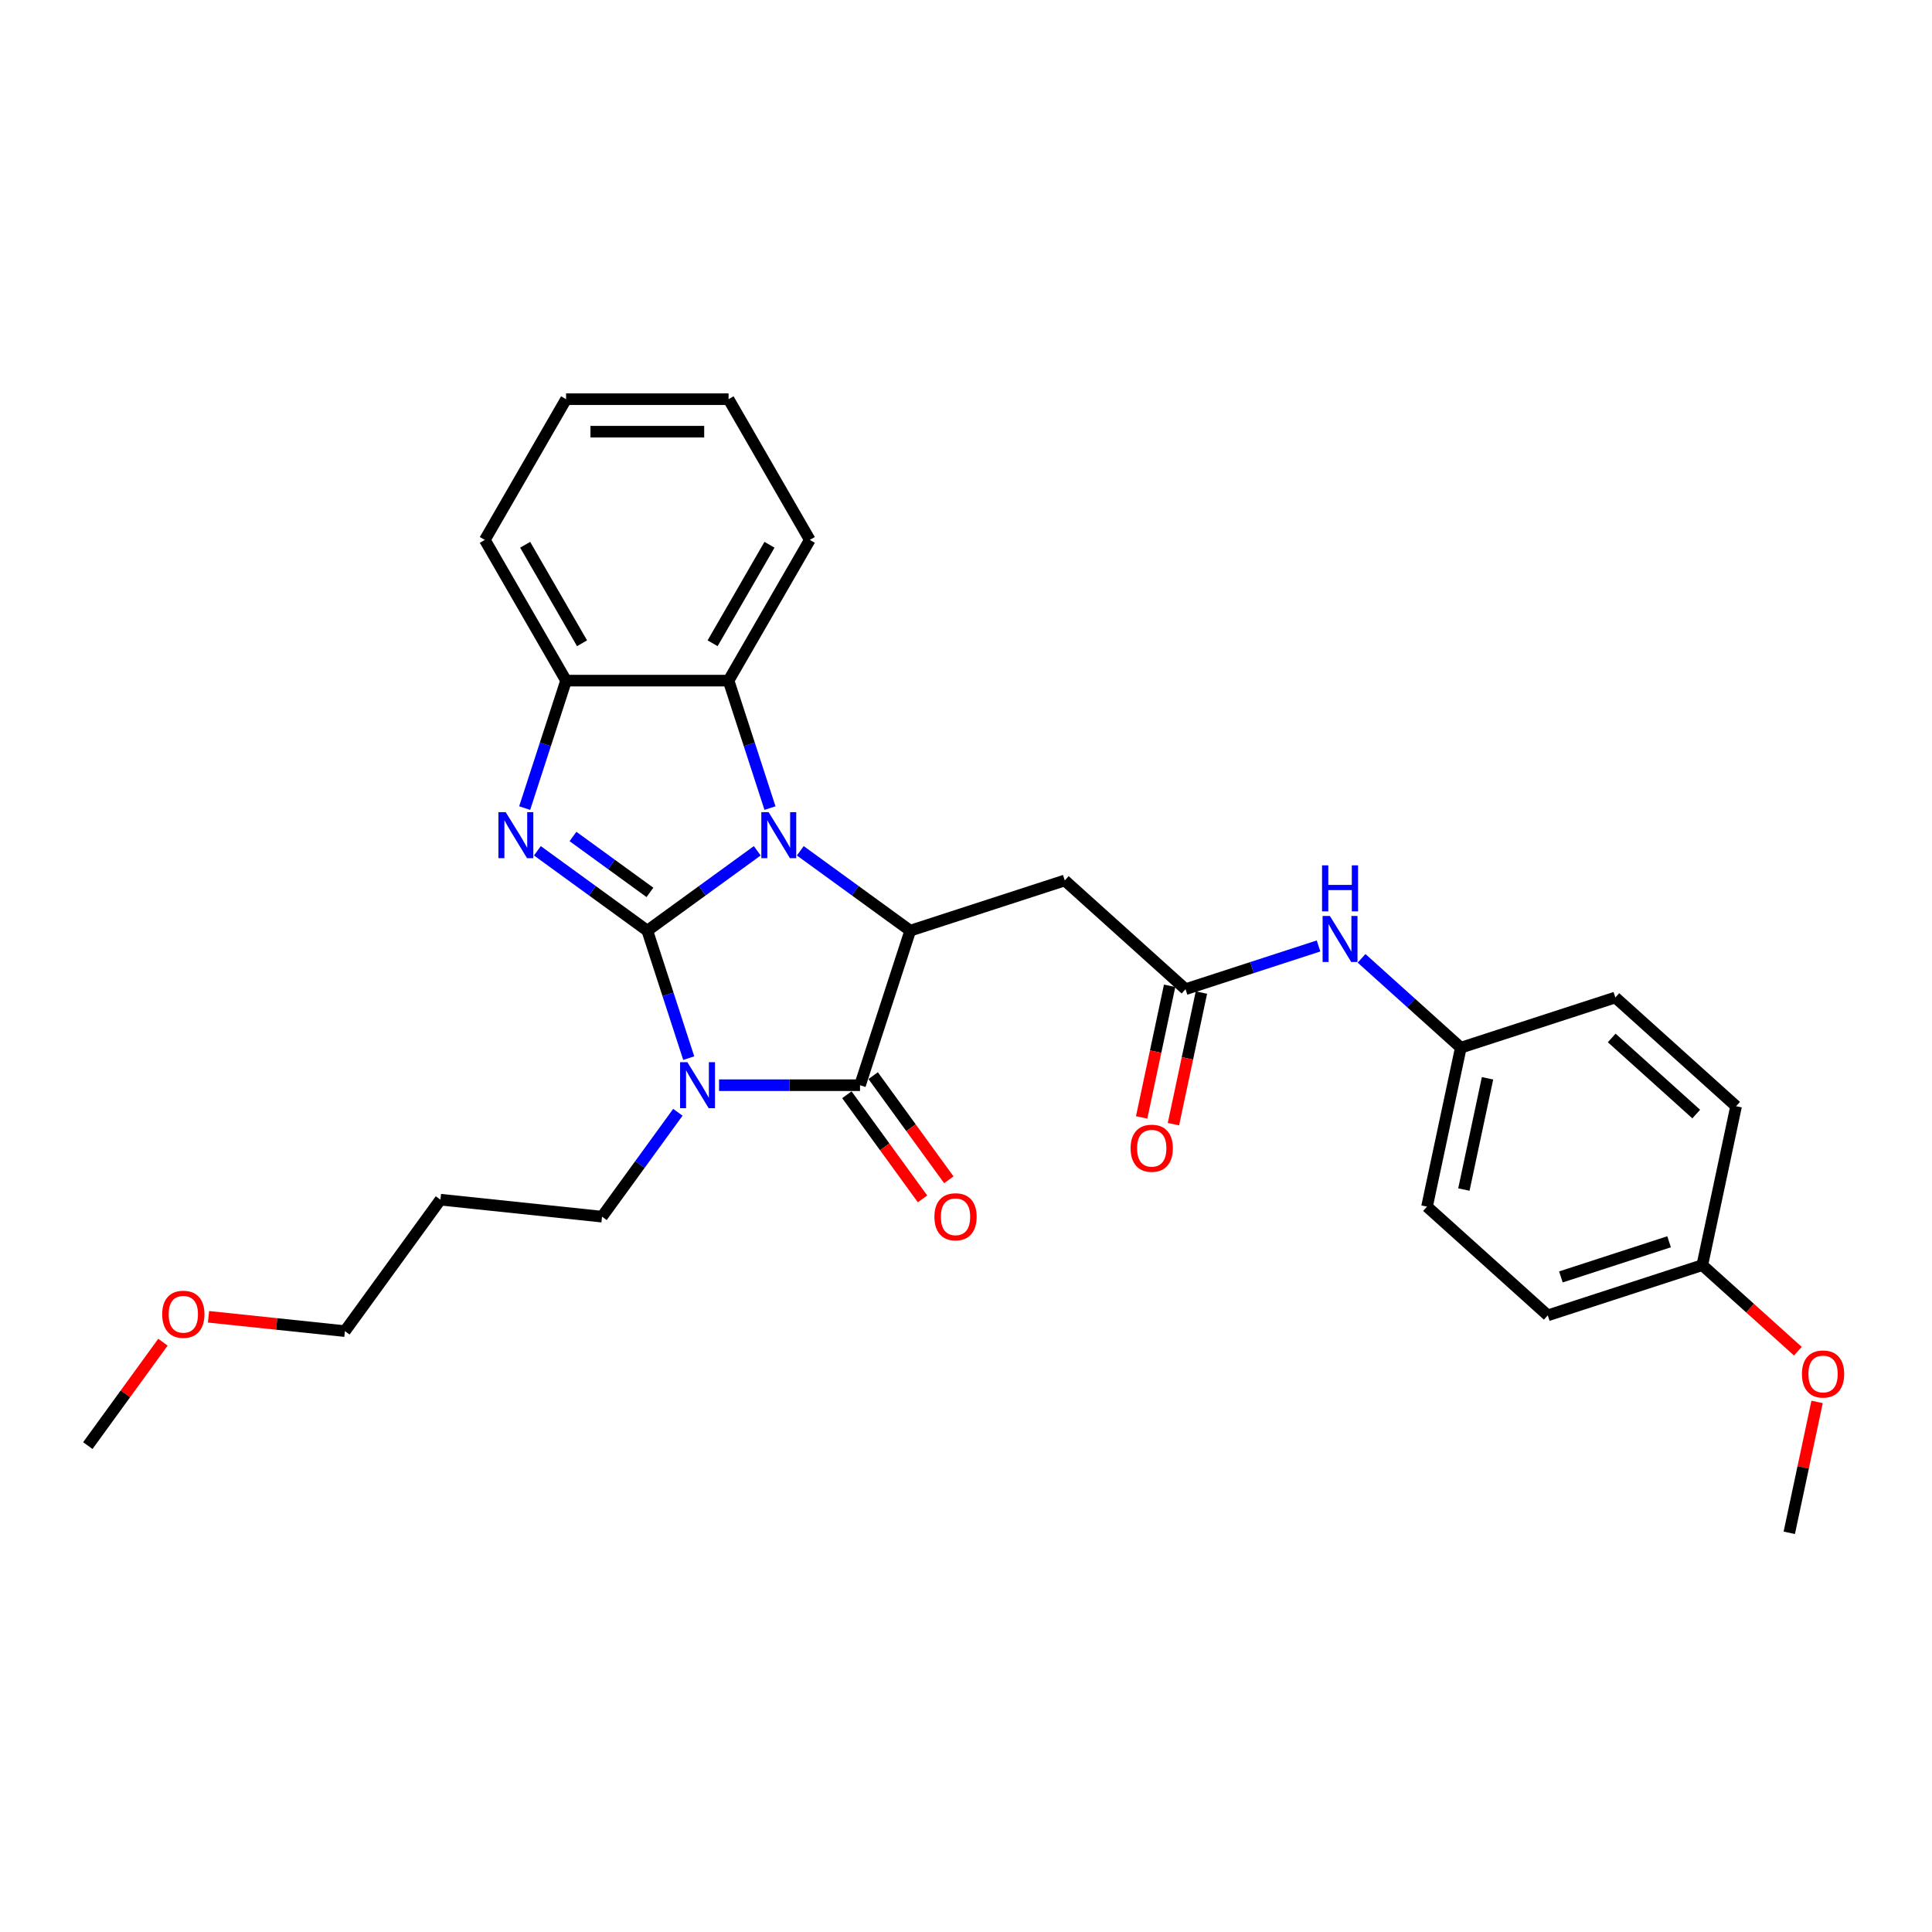 <?xml version='1.0' encoding='iso-8859-1'?>
<svg version='1.1' baseProfile='full'
              xmlns='http://www.w3.org/2000/svg'
                      xmlns:rdkit='http://www.rdkit.org/xml'
                      xmlns:xlink='http://www.w3.org/1999/xlink'
                  xml:space='preserve'
width='1000px' height='1000px' viewBox='0 0 1000 1000'>
<!-- END OF HEADER -->
<rect style='opacity:1.0;fill:#FFFFFF;stroke:none' width='1000' height='1000' x='0' y='0'> </rect>
<path class='bond-0' d='M 335.053,481.713 L 345.772,514.7' style='fill:none;fill-rule:evenodd;stroke:#000000;stroke-width:6px;stroke-linecap:butt;stroke-linejoin:miter;stroke-opacity:1' />
<path class='bond-0' d='M 345.772,514.7 L 356.49,547.688' style='fill:none;fill-rule:evenodd;stroke:#0000FF;stroke-width:6px;stroke-linecap:butt;stroke-linejoin:miter;stroke-opacity:1' />
<path class='bond-1' d='M 335.053,481.713 L 363.506,461.041' style='fill:none;fill-rule:evenodd;stroke:#000000;stroke-width:6px;stroke-linecap:butt;stroke-linejoin:miter;stroke-opacity:1' />
<path class='bond-1' d='M 363.506,461.041 L 391.959,440.369' style='fill:none;fill-rule:evenodd;stroke:#0000FF;stroke-width:6px;stroke-linecap:butt;stroke-linejoin:miter;stroke-opacity:1' />
<path class='bond-2' d='M 335.053,481.713 L 306.601,461.041' style='fill:none;fill-rule:evenodd;stroke:#000000;stroke-width:6px;stroke-linecap:butt;stroke-linejoin:miter;stroke-opacity:1' />
<path class='bond-2' d='M 306.601,461.041 L 278.148,440.369' style='fill:none;fill-rule:evenodd;stroke:#0000FF;stroke-width:6px;stroke-linecap:butt;stroke-linejoin:miter;stroke-opacity:1' />
<path class='bond-2' d='M 336.404,461.903 L 316.488,447.433' style='fill:none;fill-rule:evenodd;stroke:#000000;stroke-width:6px;stroke-linecap:butt;stroke-linejoin:miter;stroke-opacity:1' />
<path class='bond-2' d='M 316.488,447.433 L 296.571,432.962' style='fill:none;fill-rule:evenodd;stroke:#0000FF;stroke-width:6px;stroke-linecap:butt;stroke-linejoin:miter;stroke-opacity:1' />
<path class='bond-3' d='M 372.178,561.7 L 408.662,561.7' style='fill:none;fill-rule:evenodd;stroke:#0000FF;stroke-width:6px;stroke-linecap:butt;stroke-linejoin:miter;stroke-opacity:1' />
<path class='bond-3' d='M 408.662,561.7 L 445.146,561.7' style='fill:none;fill-rule:evenodd;stroke:#000000;stroke-width:6px;stroke-linecap:butt;stroke-linejoin:miter;stroke-opacity:1' />
<path class='bond-12' d='M 350.863,575.711 L 331.235,602.726' style='fill:none;fill-rule:evenodd;stroke:#0000FF;stroke-width:6px;stroke-linecap:butt;stroke-linejoin:miter;stroke-opacity:1' />
<path class='bond-12' d='M 331.235,602.726 L 311.608,629.74' style='fill:none;fill-rule:evenodd;stroke:#000000;stroke-width:6px;stroke-linecap:butt;stroke-linejoin:miter;stroke-opacity:1' />
<path class='bond-4' d='M 414.229,440.369 L 442.682,461.041' style='fill:none;fill-rule:evenodd;stroke:#0000FF;stroke-width:6px;stroke-linecap:butt;stroke-linejoin:miter;stroke-opacity:1' />
<path class='bond-4' d='M 442.682,461.041 L 471.135,481.713' style='fill:none;fill-rule:evenodd;stroke:#000000;stroke-width:6px;stroke-linecap:butt;stroke-linejoin:miter;stroke-opacity:1' />
<path class='bond-5' d='M 398.542,418.267 L 387.823,385.279' style='fill:none;fill-rule:evenodd;stroke:#0000FF;stroke-width:6px;stroke-linecap:butt;stroke-linejoin:miter;stroke-opacity:1' />
<path class='bond-5' d='M 387.823,385.279 L 377.105,352.292' style='fill:none;fill-rule:evenodd;stroke:#000000;stroke-width:6px;stroke-linecap:butt;stroke-linejoin:miter;stroke-opacity:1' />
<path class='bond-6' d='M 271.565,418.267 L 282.284,385.279' style='fill:none;fill-rule:evenodd;stroke:#0000FF;stroke-width:6px;stroke-linecap:butt;stroke-linejoin:miter;stroke-opacity:1' />
<path class='bond-6' d='M 282.284,385.279 L 293.002,352.292' style='fill:none;fill-rule:evenodd;stroke:#000000;stroke-width:6px;stroke-linecap:butt;stroke-linejoin:miter;stroke-opacity:1' />
<path class='bond-9' d='M 438.342,566.643 L 457.92,593.59' style='fill:none;fill-rule:evenodd;stroke:#000000;stroke-width:6px;stroke-linecap:butt;stroke-linejoin:miter;stroke-opacity:1' />
<path class='bond-9' d='M 457.92,593.59 L 477.498,620.538' style='fill:none;fill-rule:evenodd;stroke:#FF0000;stroke-width:6px;stroke-linecap:butt;stroke-linejoin:miter;stroke-opacity:1' />
<path class='bond-9' d='M 451.95,556.756 L 471.528,583.703' style='fill:none;fill-rule:evenodd;stroke:#000000;stroke-width:6px;stroke-linecap:butt;stroke-linejoin:miter;stroke-opacity:1' />
<path class='bond-9' d='M 471.528,583.703 L 491.107,610.651' style='fill:none;fill-rule:evenodd;stroke:#FF0000;stroke-width:6px;stroke-linecap:butt;stroke-linejoin:miter;stroke-opacity:1' />
<path class='bond-30' d='M 445.146,561.7 L 471.135,481.713' style='fill:none;fill-rule:evenodd;stroke:#000000;stroke-width:6px;stroke-linecap:butt;stroke-linejoin:miter;stroke-opacity:1' />
<path class='bond-7' d='M 471.135,481.713 L 551.122,455.724' style='fill:none;fill-rule:evenodd;stroke:#000000;stroke-width:6px;stroke-linecap:butt;stroke-linejoin:miter;stroke-opacity:1' />
<path class='bond-20' d='M 377.105,352.292 L 419.156,279.456' style='fill:none;fill-rule:evenodd;stroke:#000000;stroke-width:6px;stroke-linecap:butt;stroke-linejoin:miter;stroke-opacity:1' />
<path class='bond-20' d='M 368.846,332.956 L 398.282,281.971' style='fill:none;fill-rule:evenodd;stroke:#000000;stroke-width:6px;stroke-linecap:butt;stroke-linejoin:miter;stroke-opacity:1' />
<path class='bond-29' d='M 377.105,352.292 L 293.002,352.292' style='fill:none;fill-rule:evenodd;stroke:#000000;stroke-width:6px;stroke-linecap:butt;stroke-linejoin:miter;stroke-opacity:1' />
<path class='bond-21' d='M 293.002,352.292 L 250.95,279.456' style='fill:none;fill-rule:evenodd;stroke:#000000;stroke-width:6px;stroke-linecap:butt;stroke-linejoin:miter;stroke-opacity:1' />
<path class='bond-21' d='M 301.261,332.956 L 271.825,281.971' style='fill:none;fill-rule:evenodd;stroke:#000000;stroke-width:6px;stroke-linecap:butt;stroke-linejoin:miter;stroke-opacity:1' />
<path class='bond-8' d='M 551.122,455.724 L 613.622,512' style='fill:none;fill-rule:evenodd;stroke:#000000;stroke-width:6px;stroke-linecap:butt;stroke-linejoin:miter;stroke-opacity:1' />
<path class='bond-10' d='M 613.622,512 L 648.048,500.814' style='fill:none;fill-rule:evenodd;stroke:#000000;stroke-width:6px;stroke-linecap:butt;stroke-linejoin:miter;stroke-opacity:1' />
<path class='bond-10' d='M 648.048,500.814 L 682.474,489.628' style='fill:none;fill-rule:evenodd;stroke:#0000FF;stroke-width:6px;stroke-linecap:butt;stroke-linejoin:miter;stroke-opacity:1' />
<path class='bond-11' d='M 605.396,510.251 L 598.156,544.31' style='fill:none;fill-rule:evenodd;stroke:#000000;stroke-width:6px;stroke-linecap:butt;stroke-linejoin:miter;stroke-opacity:1' />
<path class='bond-11' d='M 598.156,544.31 L 590.917,578.37' style='fill:none;fill-rule:evenodd;stroke:#FF0000;stroke-width:6px;stroke-linecap:butt;stroke-linejoin:miter;stroke-opacity:1' />
<path class='bond-11' d='M 621.849,513.748 L 614.609,547.808' style='fill:none;fill-rule:evenodd;stroke:#000000;stroke-width:6px;stroke-linecap:butt;stroke-linejoin:miter;stroke-opacity:1' />
<path class='bond-11' d='M 614.609,547.808 L 607.37,581.867' style='fill:none;fill-rule:evenodd;stroke:#FF0000;stroke-width:6px;stroke-linecap:butt;stroke-linejoin:miter;stroke-opacity:1' />
<path class='bond-13' d='M 704.744,496.036 L 730.427,519.161' style='fill:none;fill-rule:evenodd;stroke:#0000FF;stroke-width:6px;stroke-linecap:butt;stroke-linejoin:miter;stroke-opacity:1' />
<path class='bond-13' d='M 730.427,519.161 L 756.11,542.286' style='fill:none;fill-rule:evenodd;stroke:#000000;stroke-width:6px;stroke-linecap:butt;stroke-linejoin:miter;stroke-opacity:1' />
<path class='bond-19' d='M 311.608,629.74 L 227.966,620.949' style='fill:none;fill-rule:evenodd;stroke:#000000;stroke-width:6px;stroke-linecap:butt;stroke-linejoin:miter;stroke-opacity:1' />
<path class='bond-15' d='M 756.11,542.286 L 836.097,516.297' style='fill:none;fill-rule:evenodd;stroke:#000000;stroke-width:6px;stroke-linecap:butt;stroke-linejoin:miter;stroke-opacity:1' />
<path class='bond-16' d='M 756.11,542.286 L 738.624,624.551' style='fill:none;fill-rule:evenodd;stroke:#000000;stroke-width:6px;stroke-linecap:butt;stroke-linejoin:miter;stroke-opacity:1' />
<path class='bond-16' d='M 769.94,558.123 L 757.7,615.709' style='fill:none;fill-rule:evenodd;stroke:#000000;stroke-width:6px;stroke-linecap:butt;stroke-linejoin:miter;stroke-opacity:1' />
<path class='bond-14' d='M 881.111,654.838 L 801.125,680.827' style='fill:none;fill-rule:evenodd;stroke:#000000;stroke-width:6px;stroke-linecap:butt;stroke-linejoin:miter;stroke-opacity:1' />
<path class='bond-14' d='M 863.915,642.739 L 807.925,660.932' style='fill:none;fill-rule:evenodd;stroke:#000000;stroke-width:6px;stroke-linecap:butt;stroke-linejoin:miter;stroke-opacity:1' />
<path class='bond-22' d='M 881.111,654.838 L 905.844,677.107' style='fill:none;fill-rule:evenodd;stroke:#000000;stroke-width:6px;stroke-linecap:butt;stroke-linejoin:miter;stroke-opacity:1' />
<path class='bond-22' d='M 905.844,677.107 L 930.576,699.376' style='fill:none;fill-rule:evenodd;stroke:#FF0000;stroke-width:6px;stroke-linecap:butt;stroke-linejoin:miter;stroke-opacity:1' />
<path class='bond-32' d='M 881.111,654.838 L 898.597,572.573' style='fill:none;fill-rule:evenodd;stroke:#000000;stroke-width:6px;stroke-linecap:butt;stroke-linejoin:miter;stroke-opacity:1' />
<path class='bond-18' d='M 836.097,516.297 L 898.597,572.573' style='fill:none;fill-rule:evenodd;stroke:#000000;stroke-width:6px;stroke-linecap:butt;stroke-linejoin:miter;stroke-opacity:1' />
<path class='bond-18' d='M 834.217,537.238 L 877.967,576.632' style='fill:none;fill-rule:evenodd;stroke:#000000;stroke-width:6px;stroke-linecap:butt;stroke-linejoin:miter;stroke-opacity:1' />
<path class='bond-17' d='M 738.624,624.551 L 801.125,680.827' style='fill:none;fill-rule:evenodd;stroke:#000000;stroke-width:6px;stroke-linecap:butt;stroke-linejoin:miter;stroke-opacity:1' />
<path class='bond-24' d='M 227.966,620.949 L 178.531,688.99' style='fill:none;fill-rule:evenodd;stroke:#000000;stroke-width:6px;stroke-linecap:butt;stroke-linejoin:miter;stroke-opacity:1' />
<path class='bond-27' d='M 419.156,279.456 L 377.105,206.621' style='fill:none;fill-rule:evenodd;stroke:#000000;stroke-width:6px;stroke-linecap:butt;stroke-linejoin:miter;stroke-opacity:1' />
<path class='bond-28' d='M 250.95,279.456 L 293.002,206.621' style='fill:none;fill-rule:evenodd;stroke:#000000;stroke-width:6px;stroke-linecap:butt;stroke-linejoin:miter;stroke-opacity:1' />
<path class='bond-25' d='M 940.527,725.63 L 933.326,759.505' style='fill:none;fill-rule:evenodd;stroke:#FF0000;stroke-width:6px;stroke-linecap:butt;stroke-linejoin:miter;stroke-opacity:1' />
<path class='bond-25' d='M 933.326,759.505 L 926.126,793.379' style='fill:none;fill-rule:evenodd;stroke:#000000;stroke-width:6px;stroke-linecap:butt;stroke-linejoin:miter;stroke-opacity:1' />
<path class='bond-23' d='M 107.925,681.569 L 143.228,685.279' style='fill:none;fill-rule:evenodd;stroke:#FF0000;stroke-width:6px;stroke-linecap:butt;stroke-linejoin:miter;stroke-opacity:1' />
<path class='bond-23' d='M 143.228,685.279 L 178.531,688.99' style='fill:none;fill-rule:evenodd;stroke:#000000;stroke-width:6px;stroke-linecap:butt;stroke-linejoin:miter;stroke-opacity:1' />
<path class='bond-26' d='M 84.342,694.715 L 64.898,721.477' style='fill:none;fill-rule:evenodd;stroke:#FF0000;stroke-width:6px;stroke-linecap:butt;stroke-linejoin:miter;stroke-opacity:1' />
<path class='bond-26' d='M 64.898,721.477 L 45.455,748.24' style='fill:none;fill-rule:evenodd;stroke:#000000;stroke-width:6px;stroke-linecap:butt;stroke-linejoin:miter;stroke-opacity:1' />
<path class='bond-31' d='M 377.105,206.621 L 293.002,206.621' style='fill:none;fill-rule:evenodd;stroke:#000000;stroke-width:6px;stroke-linecap:butt;stroke-linejoin:miter;stroke-opacity:1' />
<path class='bond-31' d='M 364.489,223.442 L 305.617,223.442' style='fill:none;fill-rule:evenodd;stroke:#000000;stroke-width:6px;stroke-linecap:butt;stroke-linejoin:miter;stroke-opacity:1' />
<path  class='atom-1' d='M 355.778 549.791
L 363.583 562.406
Q 364.356 563.651, 365.601 565.905
Q 366.846 568.159, 366.913 568.293
L 366.913 549.791
L 370.075 549.791
L 370.075 573.609
L 366.812 573.609
L 358.435 559.816
Q 357.46 558.201, 356.417 556.351
Q 355.408 554.5, 355.105 553.928
L 355.105 573.609
L 352.01 573.609
L 352.01 549.791
L 355.778 549.791
' fill='#0000FF'/>
<path  class='atom-2' d='M 397.829 420.369
L 405.634 432.985
Q 406.408 434.23, 407.653 436.484
Q 408.897 438.737, 408.965 438.872
L 408.965 420.369
L 412.127 420.369
L 412.127 444.187
L 408.864 444.187
L 400.487 430.394
Q 399.511 428.78, 398.469 426.929
Q 397.459 425.079, 397.157 424.507
L 397.157 444.187
L 394.062 444.187
L 394.062 420.369
L 397.829 420.369
' fill='#0000FF'/>
<path  class='atom-3' d='M 261.748 420.369
L 269.553 432.985
Q 270.326 434.23, 271.571 436.484
Q 272.816 438.737, 272.883 438.872
L 272.883 420.369
L 276.045 420.369
L 276.045 444.187
L 272.782 444.187
L 264.405 430.394
Q 263.43 428.78, 262.387 426.929
Q 261.378 425.079, 261.075 424.507
L 261.075 444.187
L 257.98 444.187
L 257.98 420.369
L 261.748 420.369
' fill='#0000FF'/>
<path  class='atom-10' d='M 483.647 629.808
Q 483.647 624.089, 486.473 620.893
Q 489.299 617.697, 494.58 617.697
Q 499.862 617.697, 502.688 620.893
Q 505.514 624.089, 505.514 629.808
Q 505.514 635.594, 502.654 638.891
Q 499.795 642.154, 494.58 642.154
Q 489.332 642.154, 486.473 638.891
Q 483.647 635.628, 483.647 629.808
M 494.58 639.463
Q 498.213 639.463, 500.165 637.041
Q 502.15 634.585, 502.15 629.808
Q 502.15 625.132, 500.165 622.777
Q 498.213 620.388, 494.58 620.388
Q 490.947 620.388, 488.962 622.743
Q 487.011 625.098, 487.011 629.808
Q 487.011 634.618, 488.962 637.041
Q 490.947 639.463, 494.58 639.463
' fill='#FF0000'/>
<path  class='atom-11' d='M 688.344 474.101
L 696.149 486.717
Q 696.923 487.961, 698.168 490.215
Q 699.412 492.469, 699.48 492.604
L 699.48 474.101
L 702.642 474.101
L 702.642 497.919
L 699.379 497.919
L 691.002 484.126
Q 690.026 482.512, 688.983 480.661
Q 687.974 478.811, 687.671 478.239
L 687.671 497.919
L 684.576 497.919
L 684.576 474.101
L 688.344 474.101
' fill='#0000FF'/>
<path  class='atom-11' d='M 684.291 447.902
L 687.52 447.902
L 687.52 458.028
L 699.698 458.028
L 699.698 447.902
L 702.928 447.902
L 702.928 471.719
L 699.698 471.719
L 699.698 460.719
L 687.52 460.719
L 687.52 471.719
L 684.291 471.719
L 684.291 447.902
' fill='#0000FF'/>
<path  class='atom-12' d='M 585.203 594.332
Q 585.203 588.613, 588.029 585.417
Q 590.855 582.221, 596.136 582.221
Q 601.418 582.221, 604.244 585.417
Q 607.07 588.613, 607.07 594.332
Q 607.07 600.118, 604.21 603.415
Q 601.351 606.678, 596.136 606.678
Q 590.888 606.678, 588.029 603.415
Q 585.203 600.152, 585.203 594.332
M 596.136 603.987
Q 599.77 603.987, 601.721 601.565
Q 603.706 599.109, 603.706 594.332
Q 603.706 589.656, 601.721 587.301
Q 599.77 584.912, 596.136 584.912
Q 592.503 584.912, 590.518 587.267
Q 588.567 589.622, 588.567 594.332
Q 588.567 599.143, 590.518 601.565
Q 592.503 603.987, 596.136 603.987
' fill='#FF0000'/>
<path  class='atom-23' d='M 932.679 711.181
Q 932.679 705.462, 935.505 702.266
Q 938.33 699.07, 943.612 699.07
Q 948.894 699.07, 951.72 702.266
Q 954.545 705.462, 954.545 711.181
Q 954.545 716.967, 951.686 720.264
Q 948.826 723.528, 943.612 723.528
Q 938.364 723.528, 935.505 720.264
Q 932.679 717.001, 932.679 711.181
M 943.612 720.836
Q 947.245 720.836, 949.197 718.414
Q 951.181 715.958, 951.181 711.181
Q 951.181 706.505, 949.197 704.15
Q 947.245 701.762, 943.612 701.762
Q 939.979 701.762, 937.994 704.117
Q 936.043 706.471, 936.043 711.181
Q 936.043 715.992, 937.994 718.414
Q 939.979 720.836, 943.612 720.836
' fill='#FF0000'/>
<path  class='atom-24' d='M 83.956 680.266
Q 83.956 674.547, 86.781 671.351
Q 89.607 668.155, 94.889 668.155
Q 100.171 668.155, 102.997 671.351
Q 105.822 674.547, 105.822 680.266
Q 105.822 686.052, 102.963 689.349
Q 100.103 692.612, 94.889 692.612
Q 89.641 692.612, 86.781 689.349
Q 83.956 686.086, 83.956 680.266
M 94.889 689.921
Q 98.522 689.921, 100.474 687.499
Q 102.458 685.043, 102.458 680.266
Q 102.458 675.59, 100.474 673.235
Q 98.522 670.847, 94.889 670.847
Q 91.256 670.847, 89.271 673.201
Q 87.32 675.556, 87.32 680.266
Q 87.32 685.077, 89.271 687.499
Q 91.256 689.921, 94.889 689.921
' fill='#FF0000'/>
</svg>
